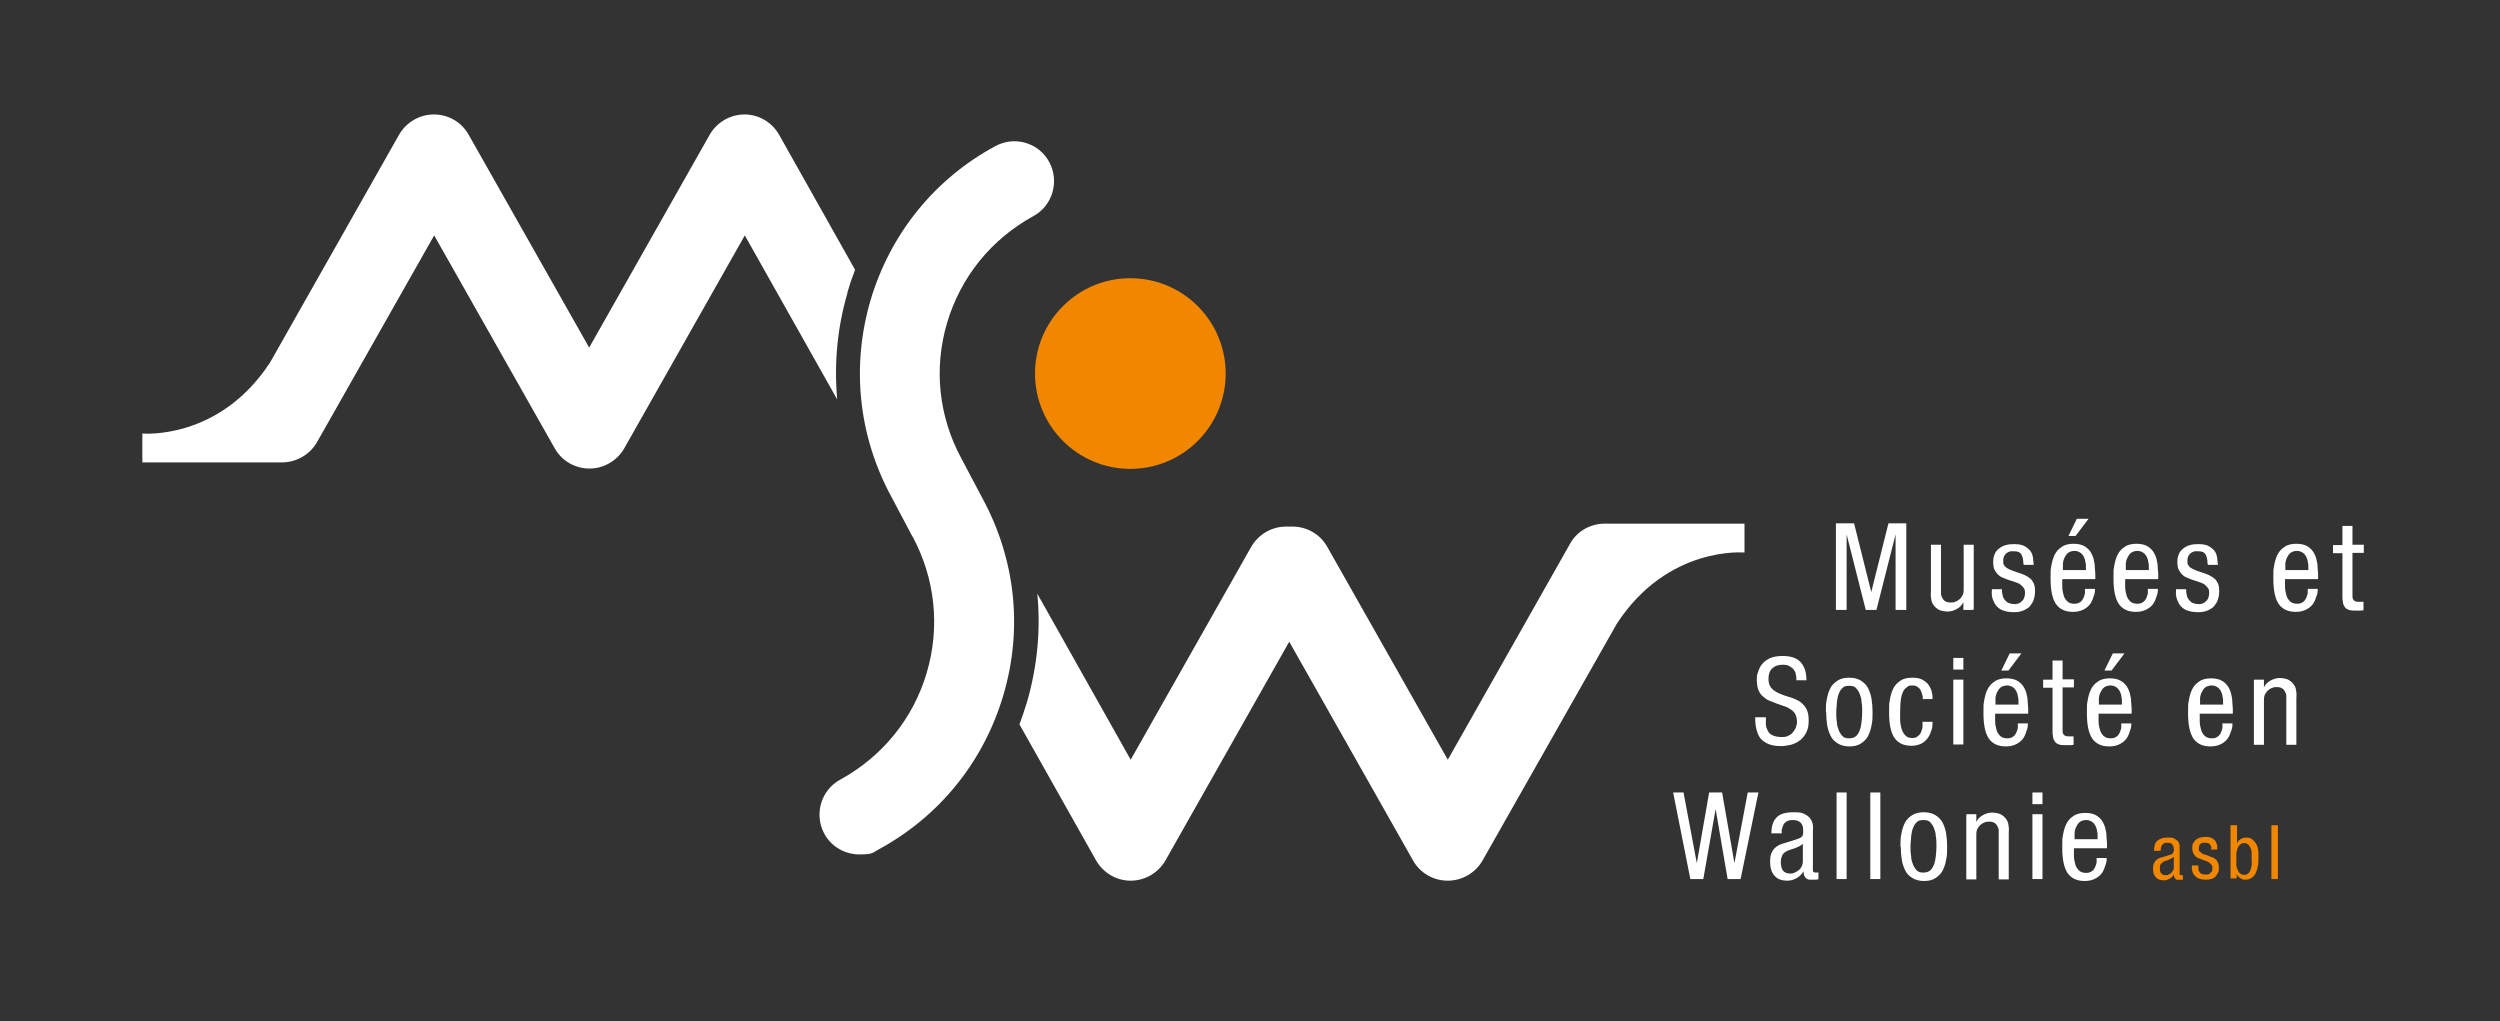 <?xml version="1.0" encoding="UTF-8"?>
<svg id="Calque_1" xmlns="http://www.w3.org/2000/svg" version="1.1" viewBox="0 0 771 315">
  <rect x="0" y="0" width="771" height="315" fill="#333333" stroke="none"/>
  <!-- Generator: Adobe Illustrator 29.6.1, SVG Export Plug-In . SVG Version: 2.1.1 Build 9)  -->
  <defs>
    <style>
      .st0 {
        fill: #f18700;
      }

      .st1 {
        fill: #fff;
      }
    </style>
  </defs>
  <g>
    <path class="st1" d="M261.3,90.3c.7-2.4,1.5-4.8,2.4-7.1l-23.4-41.6c-2.2-3.9-6.3-6.3-10.7-6.3h0c-4.4,0-8.5,2.4-10.7,6.2l-37.2,65.7-37.2-65.7c-2.2-3.9-6.3-6.2-10.7-6.2s-8.5,2.4-10.7,6.2l-39.7,70.1c-15.7,24.3-39.5,22.1-39.5,22.1v8.9h42.5c4.5.2,9-2.1,11.4-6.3l36.1-63.7,37.2,65.7c2.2,3.9,6.3,6.2,10.7,6.2s8.5-2.4,10.7-6.2l37.2-65.7,28.5,50.6c-1-11,0-22.1,3.2-33h-.1Z"/>
    <path class="st1" d="M495.5,161.5h0c-4.5-.2-9,2-11.3,6.2l-37.7,66.6-37.2-65.7c-2.2-3.9-6.3-6.2-10.7-6.2h-2c-4.4,0-8.5,2.4-10.7,6.2l-37.2,65.7-28.8-51.2c1.1,11.1,0,22.5-3.2,33.5-.7,2.3-1.5,4.6-2.3,6.8l23.6,41.9c2.2,3.9,6.3,6.3,10.7,6.3h0c4.4,0,8.5-2.4,10.7-6.2l38.2-67.5,38.2,67.5c2.2,3.9,6.3,6.2,10.7,6.2s8.5-2.4,10.7-6.2l41.4-73c15.7-24.2,39.4-22,39.4-22v-8.9h-42.5Z"/>
  </g>
  <path class="st1" d="M281.4,165.4c7,13,8.6,27.9,4.4,42.1s-13.7,25.8-26.6,32.9c-6,3.2-8.2,10.7-5,16.7,2.2,4.1,6.5,6.4,10.8,6.4s4-.5,5.9-1.5c18.8-10.2,32.4-27,38.5-47.5s3.8-42-6.4-60.8l-6.5-12.3c-7-12.9-8.6-27.8-4.4-41.9s13.6-25.7,26.5-32.8c6-3.2,8.2-10.7,5-16.7s-10.7-8.2-16.7-4.9c-18.7,10.1-32.3,27-38.4,47.4-6,20.4-3.8,41.9,6.4,60.7l6.5,12.3h0Z"/>
  <circle class="st0" cx="348.6" cy="115.2" r="29.4"/>
  <g>
    <path class="st1" d="M566.3,161.4h5.5l5.3,21.2h0l5.3-21.2h5.5v26.7h-3.3v-23.3h0l-5.9,23.3h-3.3l-5.9-23.3h0v23.3h-3.3v-26.7h.1Z"/>
    <path class="st1" d="M608.5,188.1h-3v-2.4h0c-.4.9-1.1,1.6-2,2.1s-1.9.8-2.8.8-2.3-.2-3-.7c-.7-.4-1.2-1-1.6-1.6s-.5-1.3-.6-2.1,0-1.4,0-2v-14.2h3.1v15.1c0,.5.2.9.4,1.3s.5.8.9,1c.4.3.9.4,1.7.4s.9,0,1.3-.2c.5-.1.9-.4,1.3-.7.4-.3.7-.7,1-1.2s.4-1.1.4-1.9v-13.8h3.1v20h-.2Z"/>
    <path class="st1" d="M624,173.9c0-1.3-.2-2.2-.6-2.9-.4-.7-1.2-1-2.3-1s-.6,0-.9,0-.7.2-1.1.4-.6.5-.9.9-.4,1-.4,1.7,0,1.1.4,1.5c.3.4.7.7,1.1.9.5.2,1,.5,1.6.7s1.2.4,1.8.6,1.2.4,1.8.7,1.1.6,1.6,1,.8.9,1.1,1.5.4,1.5.4,2.5-.2,2-.5,2.8-.8,1.4-1.3,2c-.6.5-1.3.9-2.1,1.2-.8.3-1.7.4-2.6.4-1.7,0-3-.3-4-.8-.9-.5-1.6-1.2-2-2s-.7-1.5-.8-2.3,0-1.5,0-2h3.1c0,.6,0,1.2.2,1.7,0,.6.3,1.1.6,1.5s.7.8,1.1,1c.5.2,1.1.4,1.9.4s.6,0,.9-.1c.4,0,.7-.2,1.1-.5s.7-.6.9-1,.4-1,.4-1.7,0-1.2-.4-1.7c-.3-.4-.7-.8-1.1-1.1s-1-.5-1.6-.7-1.2-.4-1.8-.6-1.2-.4-1.8-.7c-.6-.2-1.1-.5-1.6-1s-.8-.9-1.1-1.5-.4-1.5-.4-2.5.2-1.7.5-2.4c.3-.7.8-1.3,1.4-1.7.6-.5,1.3-.8,2-1s1.6-.3,2.5-.3c1.4,0,2.6.2,3.4.7s1.4,1,1.8,1.6c.4.6.6,1.3.7,2.1,0,.7.2,1.4.2,2h-3.1v-.3Z"/>
    <path class="st1" d="M636,178.5v2.5c0,.9.2,1.7.4,2.5s.6,1.4,1.1,1.9,1.2.8,2.2.8,1.3-.2,1.8-.5.8-.8,1-1.2c.2-.5.4-1,.5-1.5,0-.5,0-1,0-1.4h3.1c0,.5,0,1.2-.3,2s-.5,1.6-1,2.4-1.2,1.4-2.1,1.9c-.9.5-2,.8-3.4.8-2.5,0-4.2-.9-5.3-2.5-1.1-1.7-1.6-4.3-1.6-7.7s0-2.5.2-3.8.5-2.4,1-3.5c.5-1,1.2-1.9,2.2-2.5.9-.7,2.2-1,3.7-1s2.7.3,3.6.9,1.6,1.4,2,2.3c.5.9.7,2,.9,3.1,0,1.1.2,2.3.2,3.3v1.3h-10.5.2ZM643.3,176v-1.1c0-.5,0-1.1-.2-1.7,0-.6-.3-1.1-.5-1.6-.3-.5-.6-.9-1.1-1.2-.5-.3-1-.5-1.7-.5s-1.5.2-2,.6-.8.9-1.1,1.5-.4,1.1-.5,1.7c0,.6,0,1,0,1.3v.8h7.1v.2ZM640.4,160h3.7l-4,5.3h-2.2l2.6-5.3h0Z"/>
    <path class="st1" d="M655.4,178.5v2.5c0,.9.2,1.7.4,2.5s.6,1.4,1.1,1.9,1.2.8,2.2.8,1.3-.2,1.8-.5.8-.8,1-1.2c.2-.5.4-1,.5-1.5,0-.5,0-1,0-1.4h3.1c0,.5,0,1.2-.3,2s-.5,1.6-1,2.4-1.2,1.4-2.1,1.9c-.9.5-2,.8-3.4.8-2.5,0-4.2-.9-5.3-2.5-1.1-1.7-1.6-4.3-1.6-7.7s0-2.5.2-3.8.5-2.4,1-3.5c.5-1,1.2-1.9,2.2-2.5.9-.7,2.2-1,3.7-1s2.7.3,3.6.9,1.6,1.4,2,2.3c.5.9.7,2,.9,3.1,0,1.1.2,2.3.2,3.3v1.3h-10.5.2ZM662.7,176v-1.1c0-.5,0-1.1-.2-1.7,0-.6-.3-1.1-.5-1.6-.3-.5-.6-.9-1.1-1.2-.5-.3-1-.5-1.7-.5s-1.5.2-2,.6-.8.9-1.1,1.5-.4,1.1-.5,1.7c0,.6,0,1,0,1.3v.8h7.1v.2Z"/>
    <path class="st1" d="M680.8,173.9c0-1.3-.2-2.2-.6-2.9-.4-.7-1.2-1-2.3-1s-.6,0-.9,0-.7.2-1.1.4-.6.5-.9.9-.4,1-.4,1.7,0,1.1.4,1.5c.3.4.7.7,1.1.9.5.2,1,.5,1.6.7s1.2.4,1.8.6,1.2.4,1.8.7,1.1.6,1.6,1,.8.9,1.1,1.5.4,1.5.4,2.5-.2,2-.5,2.8-.8,1.4-1.3,2c-.6.5-1.3.9-2.1,1.2-.8.3-1.7.4-2.6.4-1.7,0-3-.3-4-.8-.9-.5-1.6-1.2-2-2s-.7-1.5-.8-2.3,0-1.5,0-2h3.1c0,.6,0,1.2.2,1.7,0,.6.3,1.1.6,1.5s.7.8,1.1,1c.5.2,1.1.4,1.9.4s.6,0,.9-.1c.4,0,.7-.2,1.1-.5s.7-.6.9-1,.4-1,.4-1.7,0-1.2-.4-1.7c-.3-.4-.7-.8-1.1-1.1s-1-.5-1.6-.7-1.2-.4-1.8-.6-1.2-.4-1.8-.7c-.6-.2-1.1-.5-1.6-1s-.8-.9-1.1-1.5-.4-1.5-.4-2.5.2-1.7.5-2.4c.3-.7.8-1.3,1.4-1.7.6-.5,1.3-.8,2-1s1.6-.3,2.5-.3c1.4,0,2.6.2,3.4.7s1.4,1,1.8,1.6c.4.6.6,1.3.7,2.1,0,.7.2,1.4.2,2h-3.1v-.3Z"/>
    <path class="st1" d="M704.7,178.5v2.5c0,.9.2,1.7.4,2.5s.6,1.4,1.1,1.9,1.2.8,2.2.8,1.3-.2,1.8-.5.8-.8,1-1.2c.2-.5.4-1,.5-1.5,0-.5,0-1,0-1.4h3.1c0,.5,0,1.2-.3,2s-.5,1.6-1,2.4-1.2,1.4-2.1,1.9c-.9.5-2,.8-3.4.8-2.5,0-4.2-.9-5.3-2.5-1.1-1.7-1.6-4.3-1.6-7.7s0-2.5.2-3.8.5-2.4,1-3.5c.5-1,1.2-1.9,2.2-2.5.9-.7,2.2-1,3.7-1s2.7.3,3.6.9,1.6,1.4,2,2.3c.5.9.7,2,.9,3.1,0,1.1.2,2.3.2,3.3v1.3h-10.5.2ZM711.9,176v-1.1c0-.5,0-1.1-.2-1.7,0-.6-.3-1.1-.5-1.6-.3-.5-.6-.9-1.1-1.2-.5-.3-1-.5-1.7-.5s-1.5.2-2,.6-.8.9-1.1,1.5-.4,1.1-.5,1.7c0,.6,0,1,0,1.3v.8h7.1v.2Z"/>
    <path class="st1" d="M722.4,162.2h3.1v5.8h3.5v2.5h-3.5v12.9c0,.8,0,1.4.4,1.7.3.4.8.5,1.6.5h1.4v2.6c-.2,0-.5.1-.9.1h-1.6c-.6,0-1.5,0-2-.2s-.9-.4-1.2-.8-.5-.8-.6-1.2c0-.5-.2-1.1-.2-1.7v-13.8h-2.9v-2.5h2.9v-5.8h0Z"/>
    <path class="st1" d="M554,209.8c0-.7,0-1.3-.2-1.9,0-.6-.4-1.1-.7-1.5s-.8-.7-1.3-1-1.2-.4-2-.4c-1.4,0-2.5.4-3.2,1.1-.8.7-1.2,1.8-1.2,3.2s.3,2.2.9,2.9,1.4,1.2,2.3,1.6c.9.4,1.9.8,3,1.1,1.1.3,2.1.7,3,1.2s1.7,1.2,2.3,2.2c.6.9.9,2.2.9,3.8s-.2,2.8-.8,3.9c-.5,1-1.2,1.8-2,2.4s-1.7,1-2.7,1.3c-1,.2-2,.4-2.9.4-1.6,0-2.9-.2-3.9-.6s-1.9-1-2.5-1.7-1-1.7-1.3-2.8c-.3-1.1-.4-2.4-.4-3.8h3.3c0,.8,0,1.5,0,2.2,0,.7.3,1.4.6,2s.8,1.1,1.5,1.4,1.6.5,2.8.5,1.3-.1,1.8-.3,1.1-.5,1.5-1,.7-.9,1-1.5c.2-.6.4-1.2.4-1.9s-.2-1.7-.5-2.3-.8-1.1-1.4-1.5-1.3-.8-2-1-1.5-.5-2.3-.8-1.6-.6-2.3-.9c-.8-.3-1.4-.8-2-1.3s-1.1-1.2-1.4-2-.5-1.9-.5-3.1,0-1.4.3-2.2.5-1.6,1.1-2.4,1.3-1.4,2.4-2c1-.5,2.4-.8,4.1-.8,2.6,0,4.4.6,5.6,1.9s1.8,3.1,1.8,5.6h-3.3.1Z"/>
    <path class="st1" d="M563.1,219.6c0-1.4,0-2.8.3-4,.2-1.3.6-2.4,1.1-3.4s1.3-1.7,2.2-2.3c.9-.6,2.1-.9,3.6-.9s2.6.3,3.6.9c.9.6,1.7,1.3,2.2,2.3s.9,2.1,1.1,3.4c.2,1.3.3,2.6.3,4s0,2.8-.3,4c-.2,1.3-.6,2.4-1.1,3.4s-1.3,1.7-2.2,2.3-2.1.9-3.5.9-2.6-.3-3.6-.9-1.7-1.3-2.2-2.3-.9-2.1-1.1-3.4c-.2-1.3-.3-2.6-.3-4h0ZM570.3,227.7c.8,0,1.5-.2,2-.6s.9-1,1.2-1.8c.3-.7.5-1.6.6-2.6s.2-2,.2-3.1,0-2.1-.2-3.1c0-1-.3-1.8-.6-2.6-.3-.7-.7-1.3-1.2-1.8s-1.2-.6-2.1-.6-1.5.2-1.9.6c-.5.4-.9,1-1.2,1.8-.3.7-.5,1.6-.6,2.6,0,1-.2,2-.2,3.1s0,2.1.2,3.1c0,1,.3,1.8.6,2.6.3.7.7,1.3,1.2,1.8s1.2.6,2,.6h0Z"/>
    <path class="st1" d="M593,215.7c0-.5,0-1-.2-1.5s-.3-1-.5-1.4-.6-.7-1-1-.9-.4-1.5-.4-1,0-1.4.3-.9.6-1.2,1.1c-.4.6-.7,1.4-.9,2.5s-.3,2.6-.3,4.4v2.3c0,.9.2,1.8.4,2.6.2.8.6,1.5,1.1,2.1s1.2.9,2.2.9,1.2-.2,1.7-.5c.4-.3.8-.7,1-1.2s.4-1,.5-1.6c0-.6,0-1.1,0-1.7h3.1c0,.8,0,1.6-.3,2.5s-.6,1.7-1.1,2.4c-.5.7-1.2,1.4-2,1.8s-1.9.7-3.1.7c-2.5,0-4.2-.9-5.3-2.5-1.1-1.7-1.6-4.3-1.6-7.7s0-2.5.2-3.8.5-2.4,1-3.5c.5-1,1.2-1.9,2.2-2.5.9-.7,2.2-1,3.7-1s2.5.2,3.3.7,1.5,1,1.9,1.7.8,1.4.9,2.2c.2.8.2,1.4.2,2h-3.1Z"/>
    <path class="st1" d="M602.4,202.9h3.1v3.6h-3.1v-3.6ZM602.4,209.6h3.1v20h-3.1v-20Z"/>
    <path class="st1" d="M615.3,220v2.5c0,.9.2,1.7.4,2.5s.6,1.4,1.1,1.9,1.2.8,2.2.8,1.3-.2,1.8-.5.8-.8,1-1.2c.2-.5.4-1,.5-1.5,0-.5,0-1,0-1.4h3.1c0,.5,0,1.2-.3,2s-.5,1.6-1,2.4-1.2,1.4-2.1,1.9c-.9.5-2,.8-3.4.8-2.5,0-4.2-.9-5.3-2.5-1.1-1.7-1.6-4.3-1.6-7.7s0-2.5.2-3.8.5-2.4,1-3.5c.5-1,1.2-1.9,2.2-2.5.9-.7,2.2-1,3.7-1s2.7.3,3.6.9,1.6,1.4,2,2.3c.5.9.7,2,.9,3.1,0,1.1.2,2.3.2,3.3v1.3h-10.5.2ZM622.5,217.5v-1.1c0-.5,0-1.1-.2-1.7,0-.6-.3-1.1-.5-1.6-.3-.5-.6-.9-1.1-1.2-.5-.3-1-.5-1.7-.5s-1.5.2-2,.6-.8.9-1.1,1.5-.4,1.1-.5,1.7c0,.6,0,1,0,1.3v.8h7.1v.2ZM619.7,201.5h3.7l-4,5.3h-2.2l2.6-5.3h0Z"/>
    <path class="st1" d="M633,203.7h3.1v5.8h3.5v2.5h-3.5v12.9c0,.8,0,1.4.4,1.7.3.4.8.5,1.6.5h1.4v2.6c-.2,0-.5.1-.9.1h-1.6c-.6,0-1.5,0-2-.2s-.9-.4-1.2-.8-.5-.8-.6-1.2c0-.5-.2-1.1-.2-1.7v-13.8h-2.9v-2.5h2.9v-5.8h0Z"/>
    <path class="st1" d="M647.2,220v2.5c0,.9.2,1.7.4,2.5s.6,1.4,1.1,1.9,1.2.8,2.2.8,1.3-.2,1.8-.5.8-.8,1-1.2c.2-.5.4-1,.5-1.5,0-.5,0-1,0-1.4h3.1c0,.5,0,1.2-.3,2s-.5,1.6-1,2.4-1.2,1.4-2.1,1.9c-.9.5-2,.8-3.4.8-2.5,0-4.2-.9-5.3-2.5-1.1-1.7-1.6-4.3-1.6-7.7s0-2.5.2-3.8.5-2.4,1-3.5c.5-1,1.2-1.9,2.2-2.5.9-.7,2.2-1,3.7-1s2.7.3,3.6.9,1.6,1.4,2,2.3c.5.9.7,2,.9,3.1,0,1.1.2,2.3.2,3.3v1.3h-10.5.2ZM654.4,217.5v-1.1c0-.5,0-1.1-.2-1.7,0-.6-.3-1.1-.5-1.6-.3-.5-.6-.9-1.1-1.2-.5-.3-1-.5-1.7-.5s-1.5.2-2,.6-.8.9-1.1,1.5-.4,1.1-.5,1.7c0,.6,0,1,0,1.3v.8h7.1v.2ZM651.5,201.5h3.7l-4,5.3h-2.2l2.6-5.3h0Z"/>
    <path class="st1" d="M678.4,220v2.5c0,.9.2,1.7.4,2.5s.6,1.4,1.1,1.9,1.2.8,2.2.8,1.3-.2,1.8-.5.8-.8,1-1.2c.2-.5.4-1,.5-1.5,0-.5,0-1,0-1.4h3.1c0,.5,0,1.2-.3,2s-.5,1.6-1,2.4-1.2,1.4-2.1,1.9c-.9.5-2,.8-3.4.8-2.5,0-4.2-.9-5.3-2.5-1.1-1.7-1.6-4.3-1.6-7.7s0-2.5.2-3.8.5-2.4,1-3.5c.5-1,1.2-1.9,2.2-2.5.9-.7,2.2-1,3.7-1s2.7.3,3.6.9,1.6,1.4,2,2.3c.5.9.7,2,.9,3.1,0,1.1.2,2.3.2,3.3v1.3h-10.5.2ZM685.6,217.5v-1.1c0-.5,0-1.1-.2-1.7,0-.6-.3-1.1-.5-1.6-.3-.5-.6-.9-1.1-1.2-.5-.3-1-.5-1.7-.5s-1.5.2-2,.6-.8.9-1.1,1.5-.4,1.1-.5,1.7c0,.6,0,1,0,1.3v.8h7.1v.2Z"/>
    <path class="st1" d="M695.2,209.6h3v2.4h0c.4-.9,1.1-1.6,2-2.1s1.9-.8,2.8-.8,2.3.2,3,.7c.7.4,1.2,1,1.6,1.6s.5,1.3.6,2.1,0,1.4,0,2v14.2h-3.1v-15.1c0-.5-.2-.9-.4-1.3s-.5-.8-.9-1c-.4-.3-1-.4-1.6-.4s-.9,0-1.3.2c-.5.1-.9.4-1.3.7-.4.3-.7.7-1,1.2s-.4,1.1-.4,1.9v13.8h-3.1v-20h.1Z"/>
    <path class="st1" d="M515.9,244.4h3.3l4.1,21.8h0l3.8-21.8h4l3.8,21.8h0l4.1-21.8h3.3l-5.5,26.7h-4l-3.7-21.6h0l-3.8,21.6h-4l-5.3-26.7h0Z"/>
    <path class="st1" d="M546.3,257.1c0-2.3.5-3.9,1.6-5,1-1.1,2.8-1.6,5.2-1.6s2.7.2,3.5.6,1.4.9,1.8,1.5.6,1.2.7,1.9,0,1.2,0,1.8v11.2c0,.4,0,.8,0,1.1s.4.5.9.5h.5c0,0,.2,0,.3-.1v2.2c0,0-.4,0-.7.1h-2c-.3,0-.6-.1-.9-.3s-.5-.4-.7-.8-.3-.9-.3-1.5h0c-.5.9-1.2,1.6-2.1,2.1-.9.5-1.8.8-2.8.8-1.9,0-3.2-.5-4.1-1.6-.9-1-1.3-2.5-1.3-4.3s.3-2.6.9-3.5c.6-.9,1.6-1.6,2.9-2l4.2-1.3c.6-.2,1-.4,1.3-.5.3-.2.5-.4.7-.6,0-.2.2-.5.2-.8v-1.1c0-1-.3-1.7-.8-2.2s-1.3-.8-2.4-.8-1.5.2-2,.5-.8.7-1,1.2-.3.9-.4,1.3,0,.7,0,.9v.2h-3.3ZM556,260.2c-.3.3-.7.6-1.1.8s-.9.4-1.4.6-1,.3-1.5.5-.9.3-1.3.6c-.5.3-.9.7-1.1,1.2s-.4,1.1-.4,2,.2,1.9.6,2.5c.4.6,1.2,1,2.2,1s1-.1,1.5-.3c.5-.2.9-.5,1.3-.8s.7-.8.9-1.2c.2-.5.3-1,.3-1.5v-5.2h0v-.2Z"/>
    <path class="st1" d="M566.4,244.4h3.1v26.7h-3.1v-26.7Z"/>
    <path class="st1" d="M576.8,244.4h3.1v26.7h-3.1v-26.7Z"/>
    <path class="st1" d="M586.1,261.1c0-1.4,0-2.8.3-4,.2-1.3.6-2.4,1.1-3.4s1.3-1.7,2.2-2.3c.9-.6,2.1-.9,3.6-.9s2.6.3,3.6.9c.9.6,1.7,1.3,2.2,2.3s.9,2.1,1.1,3.4c.2,1.3.3,2.6.3,4s0,2.8-.3,4c-.2,1.3-.6,2.4-1.1,3.4s-1.3,1.7-2.2,2.3-2.1.9-3.5.9-2.6-.3-3.6-.9-1.7-1.3-2.2-2.3-.9-2.1-1.1-3.4c-.2-1.3-.3-2.6-.3-4h0ZM593.2,269.1c.8,0,1.5-.2,2-.6s.9-1,1.2-1.8c.3-.7.5-1.6.6-2.6s.2-2,.2-3.1,0-2.1-.2-3.1c0-1-.3-1.8-.6-2.6-.3-.7-.7-1.3-1.2-1.8s-1.2-.6-2.1-.6-1.5.2-1.9.6c-.5.4-.9,1-1.2,1.8-.3.7-.5,1.6-.6,2.6,0,1-.2,2-.2,3.1s0,2.1.2,3.1c0,1,.3,1.8.6,2.6.3.7.7,1.3,1.2,1.8s1.2.6,2,.6h0Z"/>
    <path class="st1" d="M606.5,251.1h3v2.4h0c.4-.9,1.1-1.6,2-2.1s1.9-.8,2.8-.8,2.3.2,3,.7c.7.4,1.2,1,1.6,1.6s.5,1.3.6,2.1,0,1.4,0,2v14.2h-3.1v-15.1c0-.5-.2-.9-.4-1.3s-.5-.8-.9-1c-.4-.3-1-.4-1.6-.4s-.9,0-1.3.2c-.5.1-.9.4-1.3.7-.4.3-.7.7-1,1.2s-.4,1.1-.4,1.9v13.8h-3.1v-20h.1Z"/>
    <path class="st1" d="M626.8,244.4h3.1v3.6h-3.1v-3.6ZM626.8,251.1h3.1v20h-3.1v-20Z"/>
    <path class="st1" d="M639.6,261.5v2.5c0,.9.2,1.7.4,2.5s.6,1.4,1.1,1.9,1.2.8,2.2.8,1.3-.2,1.8-.5.8-.8,1-1.2c.2-.5.4-1,.5-1.5,0-.5,0-1,0-1.4h3.1c0,.5,0,1.2-.3,2s-.5,1.6-1,2.4-1.2,1.4-2.1,1.9c-.9.5-2,.8-3.4.8-2.5,0-4.2-.9-5.3-2.5-1.1-1.7-1.6-4.3-1.6-7.7s0-2.5.2-3.8.5-2.4,1-3.5c.5-1,1.2-1.9,2.2-2.5.9-.7,2.2-1,3.7-1s2.7.3,3.6.9,1.6,1.4,2,2.3c.5.9.7,2,.9,3.1,0,1.1.2,2.3.2,3.3v1.3h-10.5.2ZM646.9,259v-1.1c0-.5,0-1.1-.2-1.7,0-.6-.3-1.1-.5-1.6-.3-.5-.6-.9-1.1-1.2-.5-.3-1-.5-1.7-.5s-1.5.2-2,.6-.8.9-1.1,1.5-.4,1.1-.5,1.7c0,.6,0,1,0,1.3v.8h7.1v.2Z"/>
    <path class="st0" d="M664.3,262.4c0-1.4.3-2.5,1-3.1s1.7-1,3.2-1,1.7.1,2.2.4.9.6,1.1.9.4.8.4,1.2v8.8c0,.2.2.3.5.3h.5v1.4h-1.7c-.2,0-.4,0-.5-.2-.2-.1-.3-.3-.4-.5s-.2-.5-.2-.9h0c-.3.6-.7,1-1.3,1.3s-1.1.5-1.7.5c-1.2,0-2-.3-2.6-1s-.8-1.5-.8-2.6.2-1.6.6-2.2,1-1,1.8-1.2l2.6-.8c.4-.1.6-.2.8-.3.2-.1.3-.2.4-.4,0-.1,0-.3.2-.5s0-.4,0-.7c0-.6-.2-1-.5-1.4s-.8-.5-1.5-.5-1,.1-1.2.3-.5.5-.6.7-.2.6-.2.8v.6h0c0,.1-2,.1-2,.1h0ZM670.3,264.3c-.2.2-.4.3-.7.5-.3.1-.6.2-.9.4s-.6.2-.9.3-.6.2-.8.4c-.3.2-.5.5-.7.7-.2.3-.2.7-.2,1.2s0,1.1.4,1.5c.3.4.7.6,1.4.6s.6,0,.9-.2c.3-.1.6-.3.8-.5s.4-.5.6-.8.2-.6.2-.9v-3.2h0Z"/>
    <path class="st0" d="M682,262.3c0-.8,0-1.4-.4-1.8-.2-.4-.7-.6-1.5-.6s-.3,0-.6,0-.5.1-.7.2-.4.3-.5.6-.2.6-.2,1,0,.7.3.9.4.4.7.6.6.3,1,.4.7.2,1.1.4c.4.1.7.3,1.1.4s.7.4,1,.6.5.6.7,1,.3.9.3,1.5,0,1.2-.3,1.7-.5.9-.8,1.2-.8.6-1.3.7-1,.2-1.6.2c-1.1,0-1.9-.2-2.5-.5s-1-.8-1.3-1.2-.4-1-.5-1.5,0-.9,0-1.2h2v1.1c0,.4.2.7.3.9s.4.5.7.6c.3.2.7.2,1.2.2h.6c.2,0,.5-.1.7-.3s.4-.4.6-.6c.2-.3.2-.6.2-1.1s0-.8-.3-1-.4-.5-.7-.7-.6-.3-1-.5c-.4-.1-.7-.2-1.1-.4-.4-.1-.7-.3-1.1-.4-.4-.1-.7-.3-1-.6s-.5-.6-.7-1-.3-.9-.3-1.6,0-1.1.3-1.5.5-.8.9-1.1c.4-.3.8-.5,1.3-.6s1-.2,1.5-.2c.9,0,1.6.1,2.1.4s.9.6,1.1,1,.4.8.5,1.3v1.2h-2l.2.3Z"/>
    <path class="st0" d="M687.9,254.5h2v5.6h0c.2-.5.6-1,1.1-1.3s1.1-.5,1.8-.5,1.5.2,2,.7.9,1,1.2,1.6.4,1.4.5,2.1c0,.8,0,1.5,0,2.1s0,1.7-.2,2.5-.4,1.5-.7,2.1-.8,1.1-1.3,1.4-1.1.5-1.8.5-.7,0-1-.2c-.3-.1-.6-.2-.8-.4s-.4-.4-.6-.6c-.2-.2-.3-.5-.3-.7h0v1.5h-1.9v-16.6h0v.2ZM689.7,264.9v1.8c0,.6.2,1.1.4,1.6s.4.8.8,1.1.8.4,1.3.4.8-.1,1.1-.4c.3-.2.5-.6.7-1s.3-1,.4-1.5,0-1.2,0-2v-2c0-.6-.2-1.1-.4-1.5s-.4-.7-.7-1c-.3-.2-.7-.4-1.1-.4s-1,.1-1.3.4-.6.6-.8,1.1-.3,1-.4,1.6v1.8Z"/>
    <path class="st0" d="M700.5,254.5h2v16.6h-2v-16.6Z"/>
  </g>
</svg>